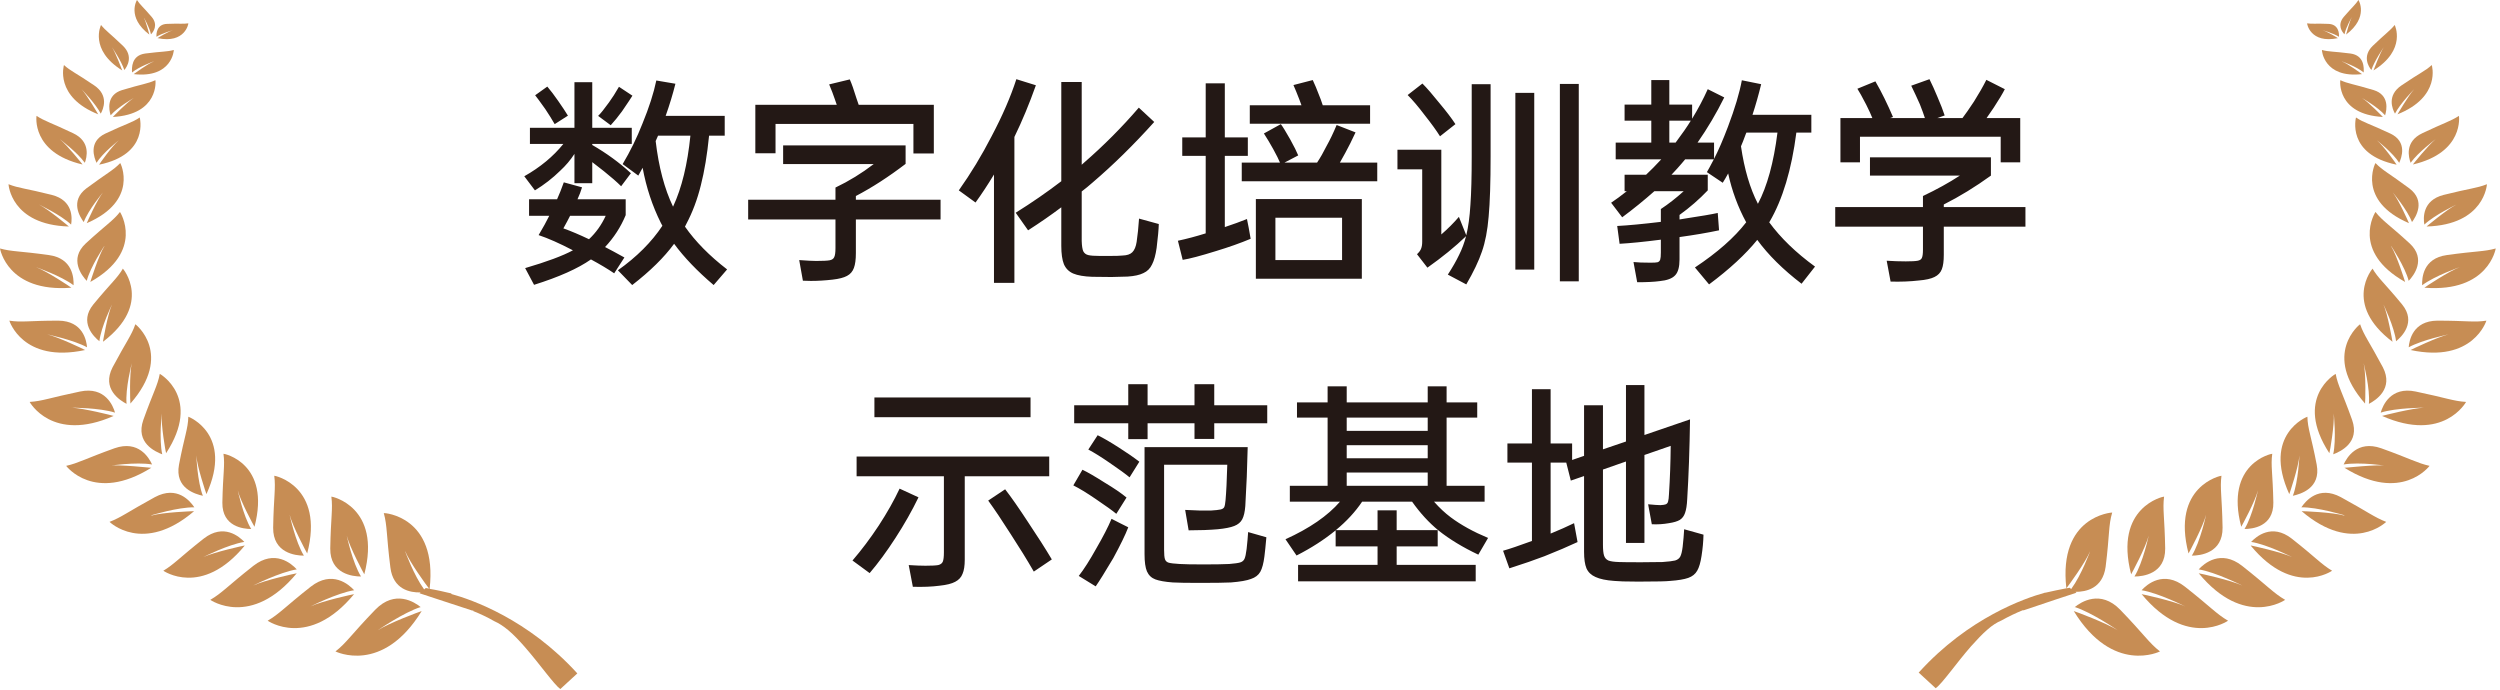 <svg width="203" height="56" viewBox="0 0 203 56" fill="none" xmlns="http://www.w3.org/2000/svg">
<path d="M55.62 18.403C56.466 19.613 57.607 20.771 59.041 21.876L57.948 23.146C56.619 22.017 55.55 20.901 54.738 19.796C53.927 20.901 52.793 22.017 51.335 23.146L50.172 21.947C51.712 20.854 52.916 19.649 53.786 18.332L53.663 18.103C52.969 16.716 52.476 15.223 52.182 13.624L51.829 14.259L50.559 13.324C51.182 12.278 51.717 11.185 52.164 10.045C52.705 8.728 53.081 7.559 53.293 6.536L54.844 6.8C54.633 7.647 54.368 8.517 54.051 9.41H58.847V11.015H57.577C57.425 12.555 57.201 13.9 56.907 15.052C56.625 16.193 56.231 17.239 55.726 18.191L55.62 18.403ZM42.572 14.312C43.865 13.583 44.923 12.707 45.746 11.685H43.03V10.38H46.645V6.677H48.091V10.38H51.3V11.685H48.091V11.773C49.255 12.443 50.301 13.207 51.23 14.065L50.436 15.123C50.095 14.782 49.631 14.377 49.043 13.906L48.091 13.166V14.876H46.645V12.496C46.328 12.989 45.94 13.448 45.481 13.871C44.87 14.47 44.188 14.999 43.436 15.458L42.572 14.312ZM45.041 10.08C44.817 9.692 44.564 9.287 44.282 8.863C43.847 8.252 43.571 7.876 43.454 7.735L44.441 7.03C44.711 7.347 45.005 7.735 45.323 8.193C45.652 8.664 45.916 9.063 46.116 9.392L45.041 10.08ZM50.507 9.04C50.189 9.475 49.884 9.851 49.59 10.168L48.567 9.41C48.767 9.222 49.061 8.857 49.449 8.317C49.707 7.964 49.978 7.541 50.26 7.047L51.353 7.77C51.247 7.946 50.965 8.37 50.507 9.04ZM53.24 11.455C53.486 13.559 53.957 15.335 54.65 16.78L54.668 16.745C55.361 15.252 55.826 13.342 56.061 11.015H53.434L53.24 11.455ZM49.872 22.194C49.355 21.841 48.726 21.465 47.985 21.065C46.927 21.806 45.387 22.493 43.365 23.128L42.642 21.77C44.406 21.253 45.699 20.771 46.522 20.325C45.44 19.76 44.511 19.349 43.736 19.09C44.1 18.479 44.388 17.956 44.6 17.521H42.96V16.181H45.234C45.411 15.793 45.593 15.335 45.781 14.806L47.262 15.211C47.168 15.528 47.045 15.852 46.892 16.181H50.806V17.468C50.407 18.432 49.848 19.296 49.131 20.06C49.543 20.272 50.066 20.554 50.701 20.907L49.872 22.194ZM46.292 17.521C46.163 17.78 45.981 18.12 45.746 18.544C46.369 18.767 47.062 19.061 47.826 19.425C48.391 18.896 48.843 18.262 49.184 17.521H46.292ZM62.973 10.062V12.443H61.333V8.511H67.945L67.787 8.052C67.669 7.7 67.516 7.3 67.328 6.853L69.003 6.448C69.156 6.789 69.338 7.306 69.55 7.999C69.573 8.058 69.632 8.229 69.726 8.511H75.827V12.46H74.17V10.062H62.973ZM76.374 16.216V17.821H69.497V20.554C69.497 21.071 69.444 21.471 69.338 21.753C69.233 22.047 69.044 22.264 68.774 22.405C68.515 22.546 68.127 22.646 67.61 22.705C66.999 22.776 66.411 22.811 65.847 22.811C65.565 22.811 65.347 22.805 65.195 22.793L64.895 21.118C65.53 21.165 65.988 21.189 66.27 21.189C66.811 21.189 67.175 21.171 67.363 21.136C67.552 21.1 67.675 21.018 67.734 20.889C67.804 20.759 67.84 20.513 67.84 20.148V17.821H60.751V16.216H67.84V15.229C68.945 14.7 69.979 14.065 70.943 13.324H63.59V11.808H73.535V13.307C72.148 14.365 70.802 15.235 69.497 15.916V16.216H76.374ZM84.114 6.924C83.585 8.417 83.004 9.816 82.369 11.12V22.97H80.711V14.171C80.206 15.005 79.706 15.764 79.213 16.445L77.855 15.458C78.831 14.083 79.718 12.619 80.517 11.067C81.399 9.398 82.069 7.852 82.528 6.43L84.114 6.924ZM94.094 18.191C94.083 18.626 94.024 19.273 93.918 20.131C93.836 20.707 93.712 21.153 93.548 21.471C93.395 21.8 93.16 22.035 92.843 22.176C92.537 22.329 92.108 22.423 91.555 22.458C90.968 22.482 90.533 22.493 90.251 22.493L88.681 22.476C88.023 22.452 87.512 22.364 87.147 22.211C86.795 22.058 86.542 21.806 86.389 21.453C86.248 21.1 86.177 20.601 86.177 19.954V16.833C85.366 17.445 84.467 18.068 83.48 18.702L82.475 17.274C83.791 16.451 85.025 15.599 86.177 14.717V6.659H87.835V13.377L88.011 13.219C89.622 11.82 91.109 10.327 92.472 8.74L93.724 9.904C92.067 11.749 90.397 13.389 88.716 14.823C88.423 15.082 88.129 15.323 87.835 15.546V19.566C87.847 19.954 87.888 20.23 87.958 20.395C88.041 20.56 88.176 20.666 88.364 20.712C88.552 20.759 88.875 20.783 89.334 20.783H90.039C90.591 20.783 90.968 20.771 91.168 20.748C91.52 20.736 91.779 20.648 91.943 20.483C92.12 20.307 92.237 20.025 92.296 19.637C92.378 19.084 92.443 18.456 92.49 17.75L94.094 18.191ZM111.251 8.546V10.045H101.483V8.546H105.679C105.609 8.334 105.55 8.176 105.503 8.07C105.326 7.611 105.168 7.224 105.027 6.906L106.596 6.501C106.772 6.877 106.937 7.271 107.09 7.682C107.196 7.929 107.301 8.217 107.407 8.546H111.251ZM101.394 18.491L101.553 19.39C100.707 19.743 99.778 20.072 98.767 20.378C97.486 20.777 96.575 21.018 96.034 21.1L95.646 19.549C96.363 19.396 97.115 19.196 97.903 18.949V12.654H95.999V11.156H97.903V6.765H99.455V11.156H101.324V12.654H99.455V18.438C100.125 18.215 100.724 17.997 101.253 17.785L101.394 18.491ZM111.833 13.201V14.717H100.83V13.201H103.933C103.839 12.966 103.657 12.601 103.387 12.108C103.14 11.661 102.887 11.238 102.629 10.838L104.004 10.08C104.157 10.28 104.41 10.691 104.762 11.314C105.08 11.89 105.297 12.325 105.415 12.619L104.304 13.201H106.949C107.207 12.813 107.466 12.361 107.724 11.843C107.995 11.361 108.265 10.797 108.536 10.151L110.07 10.75C109.776 11.385 109.5 11.937 109.241 12.408L108.8 13.201H111.833ZM110.581 22.634H101.976V16.163H110.581V22.634ZM108.976 17.68H103.563V21.118H108.976V17.68ZM116.929 11.067C116.635 10.597 116.218 10.021 115.677 9.339C115.171 8.669 114.713 8.129 114.301 7.717L115.5 6.783C115.865 7.147 116.329 7.682 116.893 8.387C117.446 9.046 117.875 9.61 118.181 10.08L116.929 11.067ZM126.662 22.846V6.818H128.196V22.846H126.662ZM119.503 6.836H121.037V12.672C121.037 14.811 120.984 16.451 120.878 17.591C120.784 18.72 120.602 19.666 120.332 20.43C120.073 21.195 119.65 22.082 119.062 23.093L117.564 22.299C117.951 21.7 118.257 21.165 118.48 20.695C118.716 20.225 118.904 19.719 119.045 19.178C118.151 20.037 117.105 20.889 115.906 21.735L115.06 20.642C115.236 20.477 115.348 20.325 115.395 20.183C115.453 20.043 115.483 19.854 115.483 19.619V13.748H113.473V12.161H117.035V19.037C117.564 18.579 118.04 18.103 118.463 17.609L119.062 19.108C119.227 18.426 119.339 17.603 119.397 16.639C119.468 15.675 119.503 14.359 119.503 12.69V6.836ZM124.581 21.894H123.047V7.541H124.581V21.894ZM143.66 18.05C144.588 19.32 145.829 20.518 147.38 21.647L146.287 23.04C144.782 21.888 143.583 20.701 142.69 19.478C141.738 20.654 140.433 21.859 138.776 23.093L137.629 21.718C139.451 20.507 140.839 19.284 141.791 18.05C141.121 16.816 140.633 15.493 140.327 14.083C140.174 14.365 140.027 14.617 139.886 14.841L138.599 13.977C138.693 13.824 138.881 13.477 139.163 12.937H136.836C136.824 12.948 136.73 13.06 136.554 13.271C136.378 13.483 136.101 13.789 135.725 14.188H138.67V15.458C137.976 16.187 137.212 16.851 136.378 17.451V17.821C136.566 17.797 136.707 17.774 136.801 17.75C138.117 17.55 139.011 17.398 139.481 17.292L139.587 18.702C138.646 18.902 137.577 19.084 136.378 19.249V21.065C136.378 21.676 136.26 22.105 136.025 22.352C135.79 22.611 135.367 22.77 134.755 22.828C134.32 22.887 133.715 22.917 132.939 22.917L132.639 21.277C132.957 21.312 133.421 21.33 134.032 21.33C134.315 21.33 134.503 21.318 134.597 21.294C134.702 21.259 134.773 21.189 134.808 21.083C134.843 20.977 134.861 20.783 134.861 20.501V19.461C133.486 19.637 132.369 19.749 131.511 19.796L131.317 18.35C132.21 18.303 133.392 18.191 134.861 18.015V16.974C135.484 16.563 136.101 16.081 136.713 15.528H134.332C133.509 16.257 132.639 16.963 131.723 17.644L130.823 16.463C131.211 16.204 131.634 15.893 132.093 15.528H131.916V14.188H133.662C134.027 13.848 134.438 13.43 134.896 12.937H131.194V11.579H134.085V9.798H131.916V8.493H134.085V6.501H135.549V8.493H137.4V9.639C137.882 8.852 138.305 8.052 138.67 7.241L140.01 7.911C139.375 9.193 138.652 10.415 137.841 11.579H139.181V12.901C139.534 12.219 139.91 11.35 140.31 10.292C140.874 8.799 141.25 7.541 141.438 6.518L143.007 6.836C142.796 7.705 142.561 8.534 142.302 9.322H147.081V10.768H145.864C145.476 13.777 144.753 16.187 143.695 17.997L143.66 18.05ZM135.549 9.798V11.579H136.06C136.589 10.873 137.001 10.28 137.294 9.798H135.549ZM141.755 10.891C141.591 11.338 141.462 11.667 141.368 11.879C141.638 13.736 142.096 15.293 142.743 16.551C143.495 15.129 144.024 13.201 144.33 10.768H141.808L141.755 10.891ZM151.03 11.103V13.183H149.443V9.586H152.035C151.918 9.292 151.753 8.934 151.542 8.511C151.201 7.852 150.96 7.417 150.819 7.206L152.282 6.606C152.553 7.077 152.799 7.541 153.023 7.999C153.27 8.505 153.499 9.004 153.71 9.498L153.481 9.586H156.302C156.208 9.292 156.073 8.922 155.897 8.475C155.662 7.946 155.427 7.441 155.192 6.959L156.673 6.43C156.884 6.853 157.102 7.335 157.325 7.876C157.584 8.475 157.778 8.975 157.907 9.375L157.307 9.586H159.353C159.588 9.281 159.899 8.834 160.287 8.246C160.687 7.611 161.022 7.024 161.292 6.483L162.791 7.241C162.615 7.594 162.315 8.093 161.892 8.74C161.504 9.304 161.31 9.586 161.31 9.586H164.043V13.183H162.456V11.103H151.03ZM164.466 16.816V18.403H157.836V20.695C157.836 21.2 157.784 21.588 157.678 21.859C157.572 22.141 157.372 22.352 157.078 22.493C156.796 22.634 156.373 22.729 155.809 22.776C155.092 22.858 154.328 22.887 153.516 22.864L153.199 21.171C153.728 21.206 154.245 21.224 154.751 21.224C155.221 21.224 155.544 21.206 155.721 21.171C155.897 21.136 156.009 21.059 156.056 20.942C156.114 20.824 156.144 20.601 156.144 20.272V18.403H149.02V16.816H156.144V15.916C157.26 15.387 158.26 14.835 159.141 14.259H151.841V12.778H161.663V14.259C160.393 15.176 159.118 15.958 157.836 16.604V16.816H164.466Z" fill="#231815"/>
<path d="M71.002 32.272H83.68V33.876H71.002V32.272ZM85.197 38.672H78.338V45.443C78.338 45.937 78.279 46.319 78.161 46.589C78.055 46.871 77.856 47.089 77.562 47.242C77.28 47.395 76.856 47.5 76.292 47.559C75.681 47.641 74.958 47.671 74.123 47.647L73.788 45.884C74.329 45.919 74.782 45.937 75.146 45.937C75.651 45.937 75.998 45.919 76.186 45.884C76.374 45.837 76.498 45.743 76.557 45.602C76.615 45.461 76.645 45.208 76.645 44.844V38.672H69.556V37.068H85.197V38.672ZM74.582 40.383C74.053 41.476 73.43 42.575 72.713 43.68C72.007 44.773 71.308 45.725 70.615 46.536L69.222 45.514C69.962 44.656 70.673 43.709 71.355 42.675C72.037 41.629 72.601 40.629 73.048 39.677L74.582 40.383ZM81.617 39.73C82.111 40.365 82.734 41.258 83.486 42.41C84.25 43.551 84.891 44.556 85.408 45.425L83.945 46.413C83.404 45.472 82.781 44.462 82.076 43.38C81.382 42.287 80.771 41.376 80.242 40.647L81.617 39.73ZM98.597 31.196V32.906H102.9V34.37H98.597V35.639H96.993V34.37H93.184V35.657H91.615V34.37H87.224V32.906H91.615V31.196H93.184V32.906H96.993V31.196H98.597ZM89.129 35.34C89.587 35.563 90.163 35.898 90.857 36.345C91.503 36.756 92.056 37.138 92.514 37.491L91.721 38.76C91.415 38.502 90.874 38.108 90.099 37.579C89.417 37.109 88.841 36.75 88.371 36.503L89.129 35.34ZM101.225 44.579C101.284 44.05 101.325 43.592 101.348 43.204L102.829 43.627C102.771 44.297 102.718 44.814 102.671 45.179C102.6 45.743 102.488 46.16 102.336 46.431C102.183 46.701 101.93 46.895 101.577 47.012C101.236 47.142 100.696 47.236 99.955 47.295C99.414 47.318 98.662 47.33 97.698 47.33H97.116C96.329 47.33 95.7 47.318 95.23 47.295C94.607 47.248 94.136 47.165 93.819 47.048C93.502 46.93 93.272 46.713 93.131 46.395C93.002 46.09 92.937 45.625 92.937 45.002V36.309H101.313C101.278 37.932 101.213 39.524 101.119 41.088C101.084 41.558 101.001 41.917 100.872 42.163C100.743 42.41 100.525 42.593 100.22 42.71C99.926 42.828 99.479 42.916 98.88 42.975C98.21 43.033 97.422 43.063 96.517 43.063L96.235 41.405C97.081 41.452 97.769 41.47 98.298 41.458C98.686 41.435 98.956 41.405 99.109 41.37C99.262 41.335 99.362 41.27 99.409 41.176C99.456 41.07 99.491 40.882 99.514 40.612C99.573 39.965 99.62 39.007 99.655 37.738H94.524V44.65C94.524 45.014 94.548 45.267 94.595 45.408C94.642 45.549 94.742 45.643 94.895 45.69C95.059 45.737 95.359 45.772 95.794 45.796C96.147 45.819 96.799 45.831 97.751 45.831C98.633 45.831 99.32 45.819 99.814 45.796C100.249 45.761 100.543 45.719 100.696 45.672C100.86 45.625 100.978 45.531 101.048 45.39C101.119 45.237 101.178 44.967 101.225 44.579ZM90.645 41.723C90.351 41.476 89.787 41.07 88.952 40.506C88.247 40.024 87.648 39.66 87.154 39.413L87.894 38.143C88.318 38.343 88.917 38.69 89.693 39.184C90.457 39.642 91.051 40.047 91.474 40.4L90.645 41.723ZM90.91 42.463L91.615 42.816C91.392 43.404 90.986 44.238 90.398 45.32C89.728 46.448 89.252 47.212 88.97 47.612L87.595 46.766C88.018 46.225 88.494 45.478 89.023 44.526C89.575 43.574 89.987 42.775 90.257 42.128L90.91 42.463ZM110.605 40.735C110.053 41.558 109.342 42.328 108.472 43.045H111.857V41.441H113.409V43.045H116.741V44.367H113.409V45.866H119.827V47.206H105.404V45.866H111.857V44.367H108.454V43.063C107.537 43.815 106.479 44.497 105.28 45.108L104.381 43.786C106.332 42.904 107.808 41.887 108.807 40.735H104.734V39.448H107.802V33.911H105.315V32.677H107.802V31.372H109.353V32.677H115.93V31.372H117.464V32.677H119.951V33.911H117.464V39.448H120.55V40.735H116.442C116.888 41.241 117.341 41.664 117.799 42.005C118.634 42.628 119.645 43.186 120.832 43.68L120.039 45.038C118.793 44.45 117.717 43.797 116.812 43.08C116.036 42.446 115.319 41.664 114.661 40.735H110.605ZM115.93 34.987V33.911H109.353V34.987H115.93ZM115.93 36.151H109.353V37.209H115.93V36.151ZM115.93 38.372H109.353V39.448H115.93V38.372ZM138.324 43.415C138.312 43.968 138.259 44.544 138.165 45.143C138.083 45.684 137.965 46.084 137.812 46.342C137.66 46.613 137.419 46.807 137.09 46.924C136.76 47.042 136.267 47.124 135.608 47.171C135.303 47.206 134.55 47.224 133.351 47.224H132.805C132.005 47.224 131.429 47.206 131.077 47.171C130.418 47.124 129.913 47.018 129.56 46.854C129.208 46.701 128.961 46.466 128.82 46.148C128.69 45.831 128.626 45.384 128.626 44.808V38.655L127.55 39.025L127.18 37.561H125.91V43.327C126.627 43.033 127.262 42.751 127.815 42.481L128.097 44.015C127.345 44.367 126.451 44.75 125.417 45.161C124.653 45.455 123.7 45.784 122.56 46.148L122.049 44.72C122.554 44.579 123.336 44.315 124.394 43.927V37.561H122.402V36.01H124.394V31.602H125.91V36.01H127.656V37.35L128.626 37.015V32.906H130.16V36.486L132.029 35.851V31.267H133.528V35.322L137.231 34.053C137.195 36.486 137.119 38.649 137.001 40.541C136.978 41.023 136.919 41.394 136.825 41.652C136.743 41.899 136.602 42.087 136.402 42.216C136.202 42.334 135.908 42.422 135.52 42.481C135.062 42.563 134.597 42.593 134.127 42.569L133.827 40.947C134.298 40.994 134.633 41.017 134.833 41.017C135.044 41.006 135.191 40.982 135.273 40.947C135.367 40.9 135.426 40.823 135.45 40.718C135.485 40.6 135.508 40.406 135.52 40.136C135.602 38.854 135.65 37.544 135.661 36.204L133.528 36.944V44.085H132.029V37.473L130.16 38.126V44.227C130.16 44.626 130.189 44.92 130.248 45.108C130.307 45.296 130.424 45.431 130.601 45.514C130.777 45.584 131.065 45.625 131.465 45.637C131.735 45.649 132.329 45.655 133.246 45.655L134.991 45.637C135.485 45.602 135.826 45.561 136.014 45.514C136.214 45.455 136.355 45.349 136.437 45.196C136.519 45.044 136.584 44.779 136.631 44.403C136.69 43.886 136.731 43.41 136.754 42.975L138.324 43.415Z" fill="#231815"/>
<path d="M34.173 49.307C33.66 48.883 32.078 47.858 30.473 49.507C28.511 51.536 28.154 52.182 27.24 52.896C27.24 52.896 31.052 54.813 34.24 49.619C34.084 49.663 31.609 50.577 30.673 51.179C30.673 51.179 32.769 49.73 34.173 49.285V49.307Z" fill="#C78D54"/>
<path d="M29.314 46.812C28.622 45.697 28.154 43.49 28.154 43.49C28.4 44.449 29.514 46.522 29.581 46.633C31.008 41.149 26.928 40.302 26.906 40.325C27.04 41.35 26.861 41.996 26.817 44.538C26.795 46.611 28.645 46.812 29.314 46.812Z" fill="#C78D54"/>
<path d="M28.778 48.239C28.622 48.262 26.17 48.797 25.212 49.242C25.212 49.242 27.374 48.15 28.756 47.927C28.332 47.459 26.973 46.278 25.234 47.638C23.139 49.287 22.693 49.844 21.734 50.402C21.734 50.402 25.056 52.72 28.756 48.239H28.778Z" fill="#C78D54"/>
<path d="M24.677 45.118C23.986 44.004 23.518 41.797 23.518 41.797C23.763 42.755 24.877 44.828 24.944 44.94C26.371 39.456 22.291 38.609 22.269 38.631C22.403 39.657 22.225 40.303 22.18 42.844C22.158 44.917 24.008 45.118 24.677 45.118Z" fill="#C78D54"/>
<path d="M24.119 46.546C23.963 46.568 21.511 47.103 20.553 47.549C20.553 47.549 22.715 46.457 24.097 46.234C23.674 45.766 22.314 44.584 20.575 45.944C18.48 47.594 18.034 48.151 17.075 48.708C17.075 48.708 20.397 51.027 24.097 46.546H24.119Z" fill="#C78D54"/>
<path d="M20.397 42.954C19.75 41.906 19.304 39.811 19.304 39.811C19.527 40.703 20.597 42.664 20.664 42.776C22.024 37.604 18.168 36.824 18.145 36.846C18.279 37.805 18.101 38.429 18.056 40.814C18.034 42.776 19.773 42.954 20.397 42.954Z" fill="#C78D54"/>
<path d="M19.861 44.294C19.728 44.316 17.409 44.828 16.518 45.23C16.518 45.23 18.546 44.204 19.839 44.004C19.438 43.58 18.167 42.466 16.54 43.736C14.556 45.297 14.155 45.809 13.263 46.344C13.263 46.344 16.384 48.529 19.861 44.316V44.294Z" fill="#C78D54"/>
<path d="M14.534 37.739C14.177 39.656 15.871 40.124 16.473 40.258C16.027 39.121 15.938 36.981 15.938 36.981C16.005 37.895 16.718 40.013 16.763 40.124C18.97 35.265 15.314 33.838 15.292 33.838C15.27 34.819 14.98 35.398 14.534 37.739Z" fill="#C78D54"/>
<path d="M12.283 41.841C12.283 41.841 14.467 41.172 15.782 41.195C15.448 40.704 14.4 39.389 12.572 40.37C10.366 41.574 9.875 41.997 8.894 42.376C8.894 42.376 11.614 45.051 15.76 41.507C15.604 41.507 13.241 41.596 12.305 41.863L12.283 41.841Z" fill="#C78D54"/>
<path d="M13.486 36.802C16.407 32.321 12.996 30.359 12.974 30.359C12.795 31.318 12.439 31.853 11.636 34.104C10.99 35.955 12.595 36.668 13.174 36.891C12.907 35.687 13.13 33.569 13.13 33.569C13.063 34.483 13.442 36.668 13.486 36.802Z" fill="#C78D54"/>
<path d="M8.805 37.827C8.805 37.827 11.056 37.492 12.349 37.715C12.104 37.18 11.257 35.709 9.295 36.4C6.933 37.247 6.375 37.604 5.372 37.827C5.372 37.827 7.646 40.88 12.283 37.983C12.149 37.983 9.786 37.715 8.805 37.804V37.827Z" fill="#C78D54"/>
<path d="M10.589 32.77C14.111 28.758 11.012 26.328 10.99 26.328C10.678 27.242 10.254 27.733 9.14 29.828C8.248 31.567 9.719 32.503 10.277 32.793C10.165 31.567 10.7 29.494 10.7 29.494C10.499 30.385 10.566 32.614 10.589 32.748V32.77Z" fill="#C78D54"/>
<path d="M9.229 33.774C9.095 33.729 6.799 33.15 5.818 33.105C5.818 33.105 8.092 33.105 9.34 33.506C9.184 32.949 8.538 31.366 6.509 31.79C4.035 32.303 3.455 32.57 2.407 32.637C2.407 32.637 4.235 35.981 9.229 33.774Z" fill="#C78D54"/>
<path d="M9.986 21.801C9.518 22.603 9.028 22.96 7.579 24.721C6.397 26.17 7.623 27.351 8.069 27.708C8.203 26.549 9.095 24.721 9.095 24.721C8.738 25.523 8.381 27.619 8.359 27.753C12.416 24.676 9.986 21.801 9.964 21.801H9.986Z" fill="#C78D54"/>
<path d="M6.911 28.422C6.799 28.355 4.748 27.375 3.834 27.152C3.834 27.152 5.974 27.598 7.067 28.199C7.022 27.642 6.732 26.059 4.748 26.037C2.341 26.037 1.739 26.193 0.758 26.037C0.758 26.037 1.828 29.515 6.911 28.422Z" fill="#C78D54"/>
<path d="M8.471 19.997C8.003 20.755 7.379 22.762 7.334 22.895C11.77 20.399 9.764 17.233 9.742 17.211C9.162 17.947 8.627 18.236 6.955 19.774C5.595 21.045 6.643 22.383 7.044 22.806C7.334 21.669 8.471 19.975 8.471 19.975V19.997Z" fill="#C78D54"/>
<path d="M5.796 23.363C5.684 23.274 3.812 22.026 2.92 21.692C2.92 21.692 4.971 22.405 5.974 23.163C5.996 22.606 5.93 20.978 3.968 20.711C1.583 20.376 0.959 20.443 0 20.176C0 20.176 0.58 23.765 5.774 23.363H5.796Z" fill="#C78D54"/>
<path d="M6.799 18.033C7.178 17.03 8.359 15.625 8.359 15.625C7.869 16.25 7.088 18.011 7.044 18.122C11.302 16.294 9.786 13.24 9.763 13.24C9.184 13.842 8.671 14.065 7.021 15.291C5.662 16.317 6.487 17.609 6.799 18.033Z" fill="#C78D54"/>
<path d="M5.595 18.392C5.595 18.392 3.923 16.988 3.166 16.609C3.166 16.609 4.949 17.456 5.774 18.236C5.863 17.723 5.952 16.274 4.213 15.828C2.096 15.293 1.538 15.293 0.691 14.959C0.691 14.959 0.87 18.258 5.595 18.392Z" fill="#C78D54"/>
<path d="M7.824 13.239C8.337 12.415 9.652 11.389 9.652 11.389C9.095 11.857 8.092 13.284 8.047 13.373C12.149 12.526 11.346 9.561 11.346 9.539C10.722 9.963 10.232 10.052 8.538 10.854C7.156 11.523 7.646 12.816 7.847 13.239H7.824Z" fill="#C78D54"/>
<path d="M6.687 13.332C6.687 13.332 5.461 11.793 4.859 11.303C4.859 11.303 6.286 12.373 6.888 13.22C7.044 12.796 7.401 11.504 5.929 10.813C4.146 9.965 3.656 9.854 2.965 9.408C2.965 9.408 2.519 12.373 6.687 13.354V13.332Z" fill="#C78D54"/>
<path d="M9.162 9.497C12.929 9.296 12.639 6.51 12.617 6.51C11.993 6.8 11.547 6.822 9.92 7.312C8.604 7.714 8.85 8.94 8.983 9.363C9.563 8.694 10.856 7.959 10.856 7.959C10.299 8.315 9.206 9.452 9.139 9.519L9.162 9.497Z" fill="#C78D54"/>
<path d="M7.98 9.294C7.98 9.294 7.089 7.756 6.621 7.243C6.621 7.243 7.757 8.402 8.181 9.227C8.382 8.87 8.872 7.756 7.646 6.931C6.175 5.928 5.729 5.772 5.194 5.281C5.194 5.281 4.391 7.867 8.003 9.294H7.98Z" fill="#C78D54"/>
<path d="M12.483 4.993C11.971 5.194 10.923 5.974 10.856 6.018C13.977 6.375 14.133 4.057 14.111 4.057C13.553 4.213 13.174 4.168 11.792 4.346C10.655 4.502 10.7 5.528 10.722 5.885C11.28 5.416 12.461 4.993 12.461 4.993H12.483Z" fill="#C78D54"/>
<path d="M9.92 5.707C9.92 5.707 9.407 4.325 9.095 3.835C9.095 3.835 9.853 4.949 10.098 5.685C10.321 5.418 10.856 4.571 9.986 3.723C8.916 2.698 8.582 2.497 8.203 2.029C8.203 2.029 7.2 4.036 9.942 5.73L9.92 5.707Z" fill="#C78D54"/>
<path d="M12.795 3.098C15.047 3.566 15.314 1.895 15.292 1.895C14.868 1.961 14.601 1.895 13.575 1.939C12.728 1.961 12.684 2.719 12.706 2.987C13.152 2.697 14.044 2.452 14.044 2.452C13.665 2.563 12.84 3.054 12.795 3.098Z" fill="#C78D54"/>
<path d="M12.127 2.809C12.127 2.809 11.859 1.761 11.658 1.382C11.658 1.382 12.149 2.229 12.26 2.786C12.439 2.608 12.884 2.029 12.305 1.36C11.591 0.535 11.369 0.379 11.123 0C11.123 0 10.254 1.382 12.127 2.809Z" fill="#C78D54"/>
<path d="M36.625 48.172C36.625 48.172 36.603 48.172 36.58 48.172C36.023 48.039 35.444 47.905 34.886 47.816C35.555 41.908 31.186 41.641 31.164 41.663C31.453 42.711 31.364 43.424 31.699 46.077C31.922 47.86 33.281 48.128 34.151 48.105L34.062 48.172L35.689 48.707L38.342 49.577H38.431V49.621C38.988 49.844 39.568 50.112 40.147 50.446C40.504 50.602 40.883 50.847 41.284 51.182C41.73 51.561 42.176 52.029 42.621 52.541C43.847 53.946 44.962 55.551 45.497 55.952L46.879 54.681C42.867 50.268 38.297 48.685 36.67 48.239L36.625 48.172ZM32.902 44.762C33.281 45.676 34.641 47.548 34.842 47.793C34.752 47.793 34.663 47.749 34.574 47.749L34.44 47.86C33.616 46.746 32.902 44.784 32.902 44.784V44.762Z" fill="#C78D54"/>
<path d="M168.457 49.307C168.97 48.883 170.552 47.858 172.157 49.507C174.119 51.536 174.476 52.182 175.39 52.896C175.39 52.896 171.578 54.813 168.39 49.619C168.546 49.663 171.021 50.577 171.957 51.179C171.957 51.179 169.861 49.73 168.457 49.285V49.307Z" fill="#C78D54"/>
<path d="M173.317 46.812C174.008 45.697 174.476 43.49 174.476 43.49C174.231 44.449 173.116 46.522 173.049 46.633C171.623 41.149 175.702 40.302 175.724 40.325C175.591 41.35 175.769 41.996 175.813 44.538C175.836 46.611 173.986 46.812 173.317 46.812Z" fill="#C78D54"/>
<path d="M173.874 48.239C174.03 48.262 176.482 48.797 177.441 49.242C177.441 49.242 175.278 48.15 173.896 47.927C174.32 47.459 175.68 46.278 177.418 47.638C179.514 49.287 179.96 49.844 180.918 50.402C180.918 50.402 177.597 52.72 173.896 48.239H173.874Z" fill="#C78D54"/>
<path d="M177.976 45.118C178.667 44.004 179.135 41.797 179.135 41.797C178.89 42.755 177.775 44.828 177.708 44.94C176.282 39.456 180.361 38.609 180.383 38.631C180.25 39.657 180.428 40.303 180.473 42.844C180.495 44.917 178.645 45.118 177.976 45.118Z" fill="#C78D54"/>
<path d="M178.511 46.546C178.667 46.568 181.119 47.103 182.077 47.549C182.077 47.549 179.915 46.457 178.533 46.234C178.956 45.766 180.316 44.584 182.055 45.944C184.15 47.594 184.596 48.151 185.555 48.708C185.555 48.708 182.233 51.027 178.533 46.546H178.511Z" fill="#C78D54"/>
<path d="M182.255 42.954C182.902 41.906 183.348 39.811 183.348 39.811C183.125 40.703 182.055 42.664 181.988 42.776C180.628 37.604 184.485 36.824 184.507 36.846C184.373 37.805 184.551 38.429 184.596 40.814C184.618 42.776 182.88 42.954 182.255 42.954Z" fill="#C78D54"/>
<path d="M182.769 44.294C182.902 44.316 185.221 44.828 186.112 45.23C186.112 45.23 184.084 44.204 182.791 44.004C183.192 43.58 184.463 42.466 186.09 43.736C188.074 45.297 188.475 45.809 189.367 46.344C189.367 46.344 186.246 48.529 182.769 44.316V44.294Z" fill="#C78D54"/>
<path d="M188.118 37.739C188.475 39.656 186.781 40.124 186.179 40.258C186.625 39.121 186.714 36.981 186.714 36.981C186.647 37.895 185.934 40.013 185.889 40.124C183.682 35.265 187.338 33.838 187.36 33.838C187.383 34.819 187.672 35.398 188.118 37.739Z" fill="#C78D54"/>
<path d="M190.37 41.841C190.37 41.841 188.185 41.172 186.87 41.195C187.204 40.704 188.252 39.389 190.08 40.37C192.287 41.574 192.777 41.997 193.758 42.376C193.758 42.376 191.038 45.051 186.892 41.507C187.048 41.507 189.411 41.596 190.347 41.863L190.37 41.841Z" fill="#C78D54"/>
<path d="M189.144 36.802C186.224 32.321 189.634 30.359 189.657 30.359C189.835 31.318 190.192 31.853 190.994 34.104C191.641 35.955 190.036 36.668 189.456 36.891C189.724 35.687 189.501 33.569 189.501 33.569C189.568 34.483 189.189 36.668 189.144 36.802Z" fill="#C78D54"/>
<path d="M193.847 37.827C193.847 37.827 191.596 37.492 190.303 37.715C190.548 37.18 191.395 35.709 193.357 36.4C195.72 37.247 196.277 37.604 197.28 37.827C197.28 37.827 195.006 40.88 190.37 37.983C190.503 37.983 192.866 37.715 193.847 37.804V37.827Z" fill="#C78D54"/>
<path d="M192.042 32.77C188.52 28.758 191.618 26.328 191.64 26.328C191.953 27.242 192.376 27.733 193.491 29.828C194.382 31.567 192.911 32.503 192.354 32.793C192.465 31.567 191.93 29.494 191.93 29.494C192.131 30.385 192.064 32.614 192.042 32.748V32.77Z" fill="#C78D54"/>
<path d="M193.424 33.774C193.558 33.729 195.854 33.15 196.835 33.105C196.835 33.105 194.561 33.105 193.313 33.506C193.469 32.949 194.115 31.366 196.144 31.79C198.618 32.303 199.198 32.57 200.245 32.637C200.245 32.637 198.417 35.981 193.424 33.774Z" fill="#C78D54"/>
<path d="M192.643 21.801C193.111 22.603 193.602 22.96 195.051 24.721C196.232 26.17 195.006 27.351 194.56 27.708C194.427 26.549 193.535 24.721 193.535 24.721C193.892 25.523 194.248 27.619 194.271 27.753C190.214 24.676 192.643 21.801 192.666 21.801H192.643Z" fill="#C78D54"/>
<path d="M195.742 28.422C195.854 28.355 197.905 27.375 198.819 27.152C198.819 27.152 196.679 27.598 195.586 28.199C195.631 27.642 195.921 26.059 197.905 26.037C200.312 26.037 200.914 26.193 201.895 26.037C201.895 26.037 200.825 29.515 195.742 28.422Z" fill="#C78D54"/>
<path d="M194.159 19.997C194.628 20.755 195.252 22.762 195.296 22.895C190.86 20.399 192.867 17.233 192.889 17.211C193.468 17.947 194.003 18.236 195.675 19.774C197.035 21.045 195.987 22.383 195.586 22.806C195.296 21.669 194.159 19.975 194.159 19.975V19.997Z" fill="#C78D54"/>
<path d="M196.857 23.363C196.968 23.274 198.841 22.026 199.733 21.692C199.733 21.692 197.682 22.405 196.679 23.163C196.656 22.606 196.723 20.978 198.685 20.711C201.07 20.376 201.694 20.443 202.653 20.176C202.653 20.176 202.073 23.765 196.879 23.363H196.857Z" fill="#C78D54"/>
<path d="M195.854 18.033C195.475 17.03 194.293 15.625 194.293 15.625C194.784 16.25 195.564 18.011 195.608 18.122C191.351 16.294 192.867 13.24 192.889 13.24C193.468 13.842 193.981 14.065 195.631 15.291C196.991 16.317 196.166 17.609 195.854 18.033Z" fill="#C78D54"/>
<path d="M197.035 18.392C197.035 18.392 198.707 16.988 199.465 16.609C199.465 16.609 197.681 17.456 196.857 18.236C196.767 17.723 196.678 16.274 198.417 15.828C200.535 15.293 201.092 15.293 201.939 14.959C201.939 14.959 201.761 18.258 197.035 18.392Z" fill="#C78D54"/>
<path d="M194.828 13.239C194.316 12.415 193 11.389 193 11.389C193.558 11.857 194.561 13.284 194.605 13.373C190.504 12.526 191.306 9.561 191.306 9.539C191.93 9.963 192.421 10.052 194.115 10.854C195.497 11.523 195.007 12.816 194.806 13.239H194.828Z" fill="#C78D54"/>
<path d="M195.943 13.332C195.943 13.332 197.169 11.793 197.771 11.303C197.771 11.303 196.344 12.373 195.742 13.22C195.586 12.796 195.23 11.504 196.701 10.813C198.484 9.965 198.975 9.854 199.666 9.408C199.666 9.408 200.111 12.373 195.943 13.354V13.332Z" fill="#C78D54"/>
<path d="M193.491 9.497C189.724 9.296 190.013 6.51 190.036 6.51C190.66 6.8 191.106 6.822 192.733 7.312C194.048 7.714 193.803 8.94 193.669 9.363C193.09 8.694 191.797 7.959 191.797 7.959C192.354 8.315 193.446 9.452 193.513 9.519L193.491 9.497Z" fill="#C78D54"/>
<path d="M194.672 9.294C194.672 9.294 195.564 7.756 196.032 7.243C196.032 7.243 194.895 8.402 194.472 9.227C194.271 8.87 193.781 7.756 195.007 6.931C196.478 5.928 196.924 5.772 197.459 5.281C197.459 5.281 198.261 7.867 194.65 9.294H194.672Z" fill="#C78D54"/>
<path d="M190.169 4.993C190.682 5.194 191.73 5.974 191.796 6.018C188.676 6.375 188.52 4.057 188.542 4.057C189.099 4.213 189.478 4.168 190.86 4.346C191.997 4.502 191.952 5.528 191.93 5.885C191.373 5.416 190.191 4.993 190.191 4.993H190.169Z" fill="#C78D54"/>
<path d="M192.733 5.707C192.733 5.707 193.246 4.325 193.558 3.835C193.558 3.835 192.8 4.949 192.555 5.685C192.332 5.418 191.797 4.571 192.666 3.723C193.736 2.698 194.07 2.497 194.449 2.029C194.449 2.029 195.452 4.036 192.711 5.73L192.733 5.707Z" fill="#C78D54"/>
<path d="M189.835 3.098C187.583 3.566 187.316 1.895 187.338 1.895C187.762 1.961 188.029 1.895 189.055 1.939C189.902 1.961 189.946 2.719 189.924 2.987C189.478 2.697 188.586 2.452 188.586 2.452C188.965 2.563 189.79 3.054 189.835 3.098Z" fill="#C78D54"/>
<path d="M190.503 2.809C190.503 2.809 190.771 1.761 190.972 1.382C190.972 1.382 190.481 2.229 190.37 2.786C190.191 2.608 189.745 2.029 190.325 1.36C191.038 0.535 191.261 0.379 191.507 0C191.507 0 192.376 1.382 190.503 2.809Z" fill="#C78D54"/>
<path d="M155.796 54.613L157.178 55.884C157.713 55.505 158.827 53.878 160.053 52.473C160.499 51.983 160.945 51.492 161.391 51.113C161.77 50.779 162.149 50.534 162.528 50.378C163.085 50.066 163.687 49.776 164.244 49.553H164.333L166.986 48.661L168.613 48.126L168.524 48.059C169.393 48.059 170.731 47.792 170.976 46.031C171.31 43.378 171.199 42.665 171.511 41.617C171.489 41.617 167.12 41.885 167.788 47.77C167.231 47.881 166.652 47.993 166.094 48.126C166.094 48.126 166.072 48.126 166.05 48.126C164.422 48.572 159.853 50.155 155.84 54.569L155.796 54.613ZM168.19 47.837L168.056 47.725C168.056 47.725 167.878 47.77 167.788 47.77C167.989 47.525 169.349 45.652 169.728 44.738C169.728 44.738 169.014 46.7 168.19 47.814V47.837Z" fill="#C78D54"/>
</svg>
